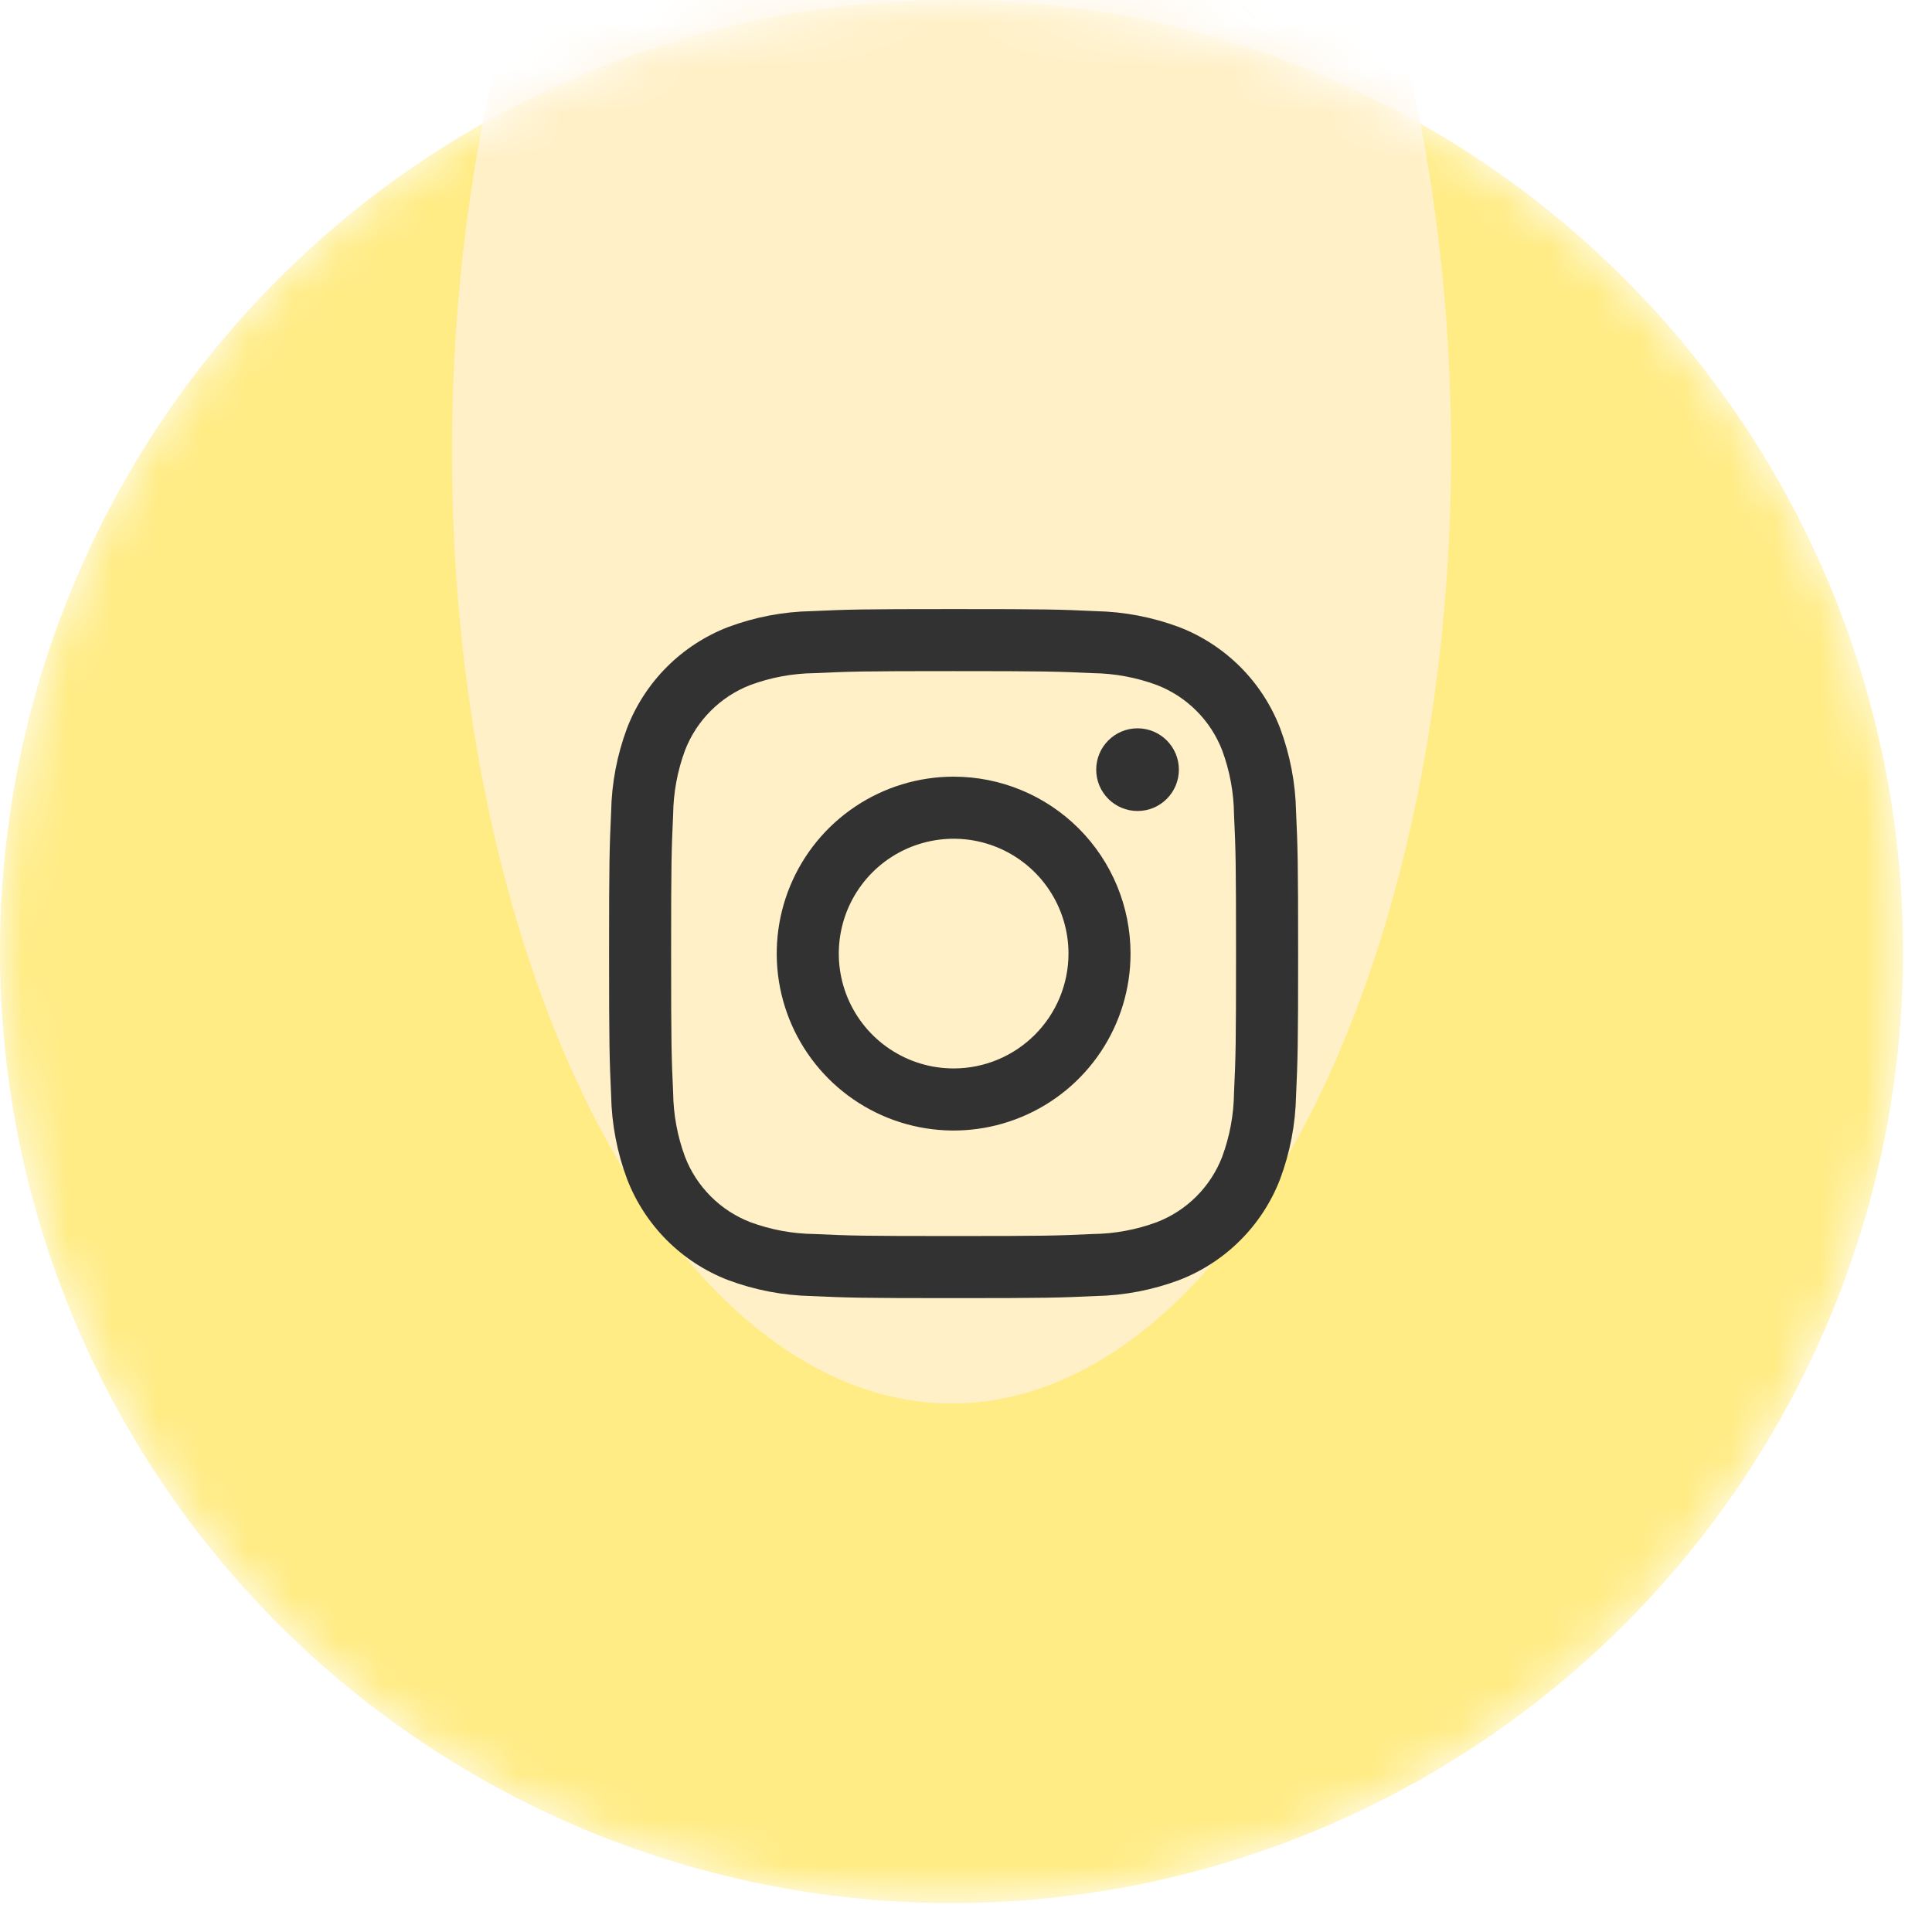 <?xml version="1.0" encoding="UTF-8"?> <svg xmlns="http://www.w3.org/2000/svg" width="43" height="43" viewBox="0 0 43 43" fill="none"><mask id="mask0_533_131" style="mask-type:alpha" maskUnits="userSpaceOnUse" x="0" y="0" width="43" height="43"><circle cx="21.178" cy="21.178" r="21.178" fill="#EFC677"></circle></mask><g mask="url(#mask0_533_131)"><circle cx="21.178" cy="21.178" r="21.178" fill="#FFEC85"></circle><g opacity="0.8" filter="url(#filter0_f_533_131)"><ellipse cx="21.178" cy="10.06" rx="11.119" ry="21.178" fill="#FFF1D7"></ellipse></g></g><path d="M25.318 18.05C25.826 18.05 26.238 17.638 26.238 17.13C26.238 16.622 25.826 16.21 25.318 16.21C24.81 16.21 24.398 16.622 24.398 17.13C24.398 17.638 24.81 18.05 25.318 18.05Z" fill="#323232"></path><path d="M21.225 17.286C20.446 17.286 19.685 17.517 19.037 17.95C18.39 18.382 17.885 18.997 17.587 19.717C17.289 20.436 17.211 21.228 17.363 21.992C17.515 22.756 17.89 23.457 18.44 24.008C18.991 24.559 19.693 24.934 20.456 25.086C21.22 25.238 22.012 25.16 22.732 24.861C23.451 24.564 24.066 24.059 24.499 23.411C24.931 22.764 25.162 22.003 25.162 21.224C25.162 20.179 24.747 19.178 24.009 18.439C23.27 17.701 22.269 17.286 21.225 17.286ZM21.225 23.78C20.719 23.78 20.225 23.63 19.805 23.349C19.384 23.068 19.057 22.669 18.863 22.202C18.67 21.735 18.619 21.221 18.718 20.725C18.816 20.229 19.06 19.774 19.417 19.416C19.775 19.059 20.23 18.815 20.726 18.717C21.222 18.618 21.736 18.669 22.203 18.862C22.67 19.056 23.069 19.383 23.35 19.804C23.631 20.224 23.781 20.718 23.781 21.224C23.781 21.902 23.511 22.552 23.032 23.031C22.553 23.51 21.903 23.78 21.225 23.78Z" fill="#323232"></path><path d="M21.224 14.937C23.271 14.937 23.514 14.945 24.322 14.982C24.808 14.988 25.29 15.077 25.746 15.246C26.077 15.373 26.377 15.569 26.628 15.82C26.879 16.07 27.074 16.371 27.202 16.701C27.37 17.157 27.46 17.639 27.465 18.125C27.503 18.933 27.51 19.176 27.51 21.224C27.51 23.272 27.503 23.514 27.465 24.322C27.46 24.808 27.37 25.29 27.202 25.746C27.074 26.077 26.879 26.377 26.628 26.628C26.377 26.879 26.077 27.074 25.746 27.202C25.29 27.37 24.808 27.46 24.322 27.465C23.514 27.503 23.271 27.51 21.224 27.51C19.176 27.51 18.933 27.503 18.125 27.465C17.639 27.46 17.157 27.37 16.701 27.202C16.371 27.074 16.07 26.879 15.82 26.628C15.569 26.377 15.373 26.077 15.246 25.746C15.077 25.29 14.988 24.808 14.982 24.322C14.945 23.514 14.937 23.271 14.937 21.224C14.937 19.176 14.945 18.933 14.982 18.125C14.988 17.639 15.077 17.157 15.246 16.701C15.373 16.371 15.569 16.07 15.82 15.82C16.07 15.569 16.371 15.373 16.701 15.246C17.157 15.077 17.639 14.988 18.125 14.982C18.933 14.945 19.176 14.937 21.224 14.937ZM21.224 13.556C19.141 13.556 18.88 13.565 18.062 13.602C17.426 13.614 16.797 13.735 16.201 13.958C15.692 14.155 15.229 14.457 14.843 14.843C14.457 15.229 14.155 15.692 13.958 16.201C13.735 16.797 13.614 17.426 13.602 18.063C13.565 18.881 13.556 19.141 13.556 21.224C13.556 23.307 13.565 23.568 13.602 24.386C13.614 25.021 13.735 25.651 13.958 26.246C14.155 26.756 14.457 27.218 14.843 27.605C15.229 27.991 15.692 28.292 16.201 28.489C16.797 28.712 17.426 28.833 18.063 28.846C18.881 28.883 19.141 28.892 21.224 28.892C23.306 28.892 23.568 28.883 24.386 28.846C25.022 28.833 25.651 28.712 26.247 28.489C26.756 28.292 27.219 27.991 27.605 27.605C27.992 27.218 28.293 26.756 28.49 26.246C28.713 25.65 28.833 25.021 28.846 24.385C28.883 23.567 28.892 23.307 28.892 21.224C28.892 19.141 28.883 18.88 28.846 18.062C28.833 17.426 28.712 16.797 28.489 16.201C28.292 15.692 27.991 15.229 27.605 14.843C27.218 14.457 26.756 14.155 26.246 13.958C25.65 13.735 25.021 13.615 24.385 13.602C23.567 13.564 23.307 13.556 21.224 13.556Z" fill="#323232"></path><defs><filter id="filter0_f_533_131" x="-27.458" y="-48.637" width="97.273" height="117.393" filterUnits="userSpaceOnUse" color-interpolation-filters="sRGB"><feFlood flood-opacity="0" result="BackgroundImageFix"></feFlood><feBlend mode="normal" in="SourceGraphic" in2="BackgroundImageFix" result="shape"></feBlend><feGaussianBlur stdDeviation="18.759" result="effect1_foregroundBlur_533_131"></feGaussianBlur></filter></defs></svg> 
